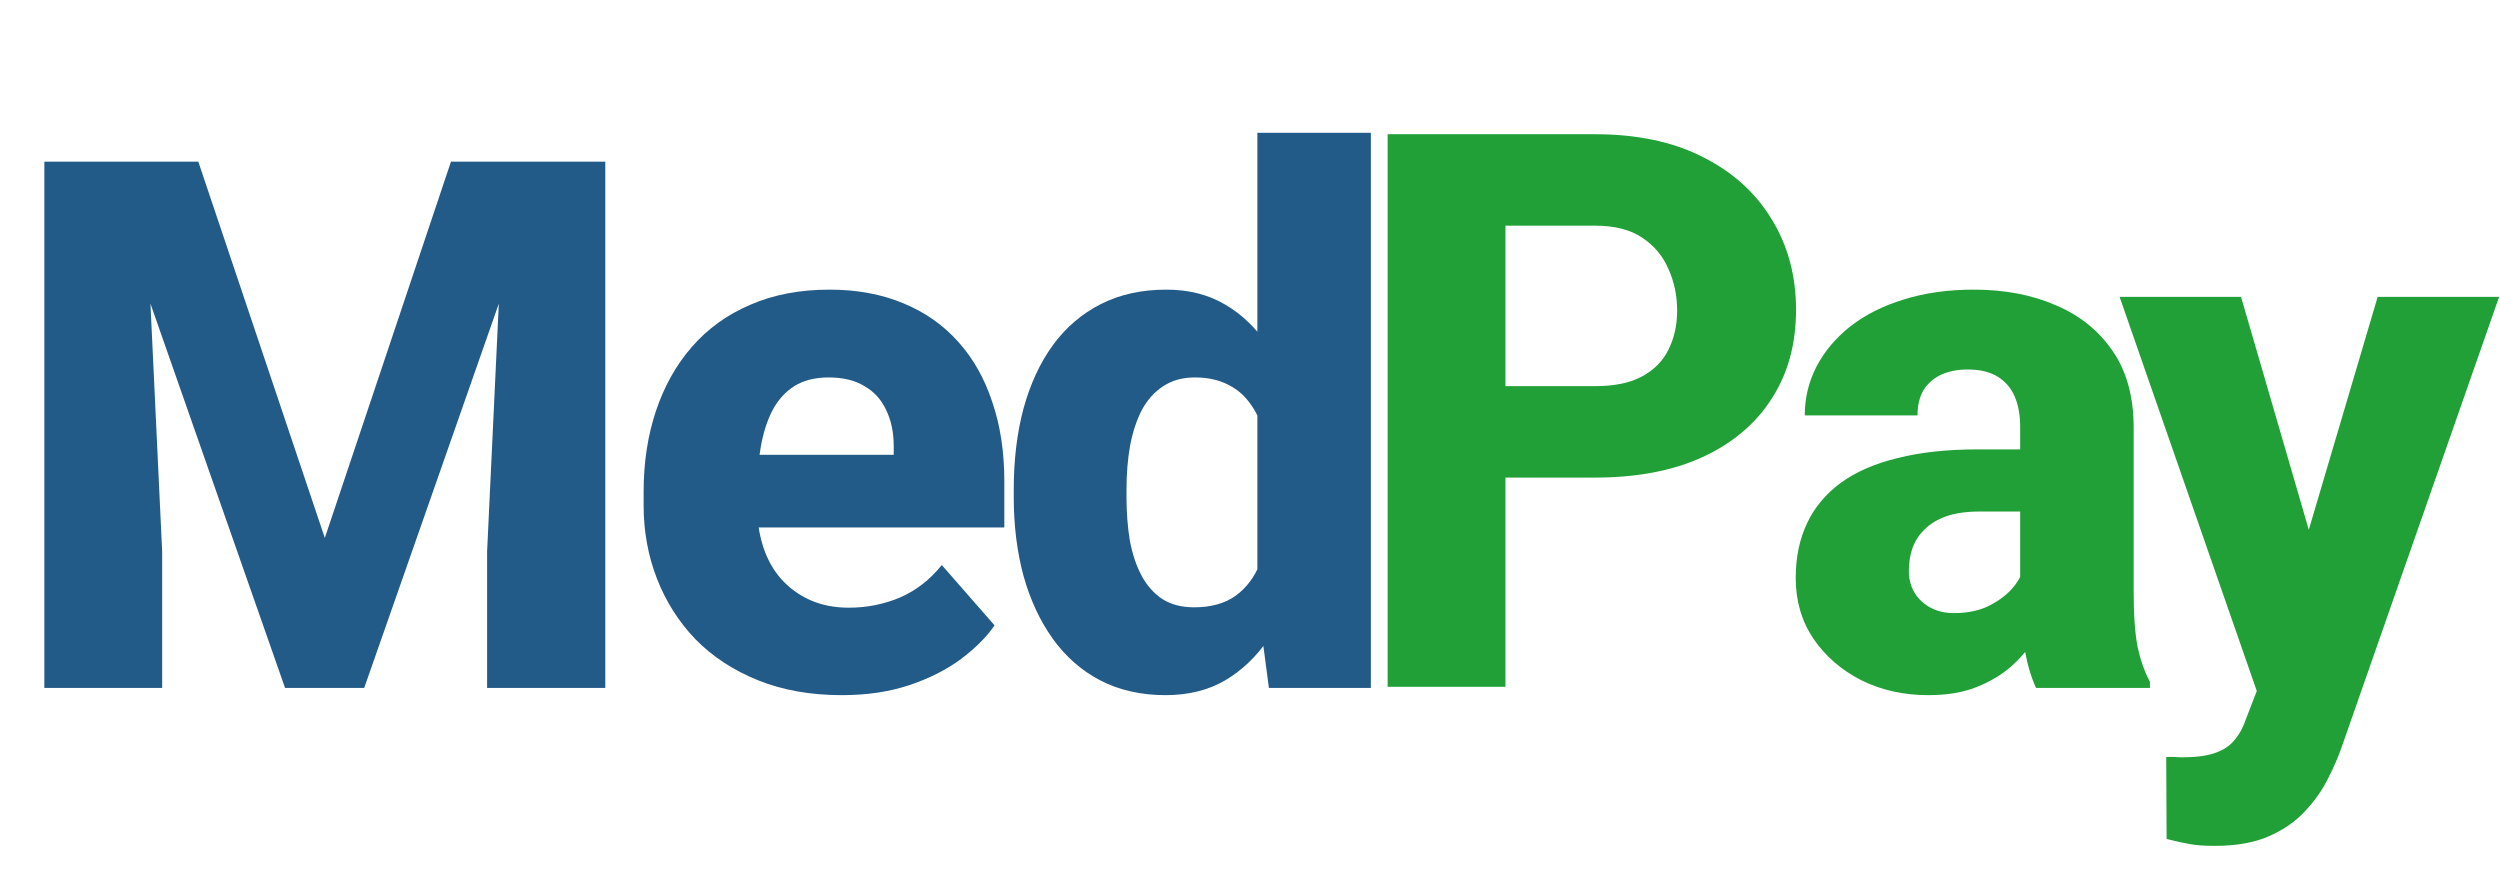 <?xml version="1.0" encoding="UTF-8"?> <svg xmlns="http://www.w3.org/2000/svg" width="149" height="52" viewBox="0 0 149 52" fill="none"><path d="M6.003 9.636H11.819L19.359 32.06L26.877 9.636H32.693L21.707 41H16.989L6.003 9.636ZM2.643 9.636H8.567L9.665 32.879V41H2.643V9.636ZM30.129 9.636H36.075V41H29.031V32.879L30.129 9.636ZM50.164 41.431C48.312 41.431 46.653 41.136 45.188 40.548C43.723 39.959 42.481 39.148 41.462 38.114C40.456 37.065 39.688 35.859 39.157 34.495C38.625 33.13 38.36 31.673 38.36 30.122V29.303C38.36 27.566 38.604 25.964 39.092 24.5C39.58 23.035 40.291 21.764 41.224 20.687C42.172 19.595 43.336 18.755 44.714 18.166C46.093 17.563 47.665 17.262 49.432 17.262C51.083 17.262 52.555 17.535 53.848 18.08C55.14 18.612 56.231 19.38 57.122 20.385C58.012 21.376 58.687 22.575 59.147 23.983C59.621 25.376 59.858 26.941 59.858 28.678V31.436H41.074V27.106H53.266V26.589C53.266 25.77 53.115 25.052 52.814 24.435C52.526 23.817 52.096 23.343 51.521 23.013C50.961 22.669 50.25 22.496 49.389 22.496C48.57 22.496 47.888 22.669 47.342 23.013C46.797 23.358 46.358 23.846 46.028 24.478C45.712 25.096 45.483 25.821 45.339 26.654C45.195 27.472 45.123 28.355 45.123 29.303V30.122C45.123 31.026 45.245 31.852 45.49 32.599C45.734 33.346 46.093 33.985 46.567 34.516C47.041 35.047 47.615 35.464 48.29 35.766C48.965 36.067 49.733 36.218 50.595 36.218C51.658 36.218 52.67 36.017 53.632 35.615C54.594 35.198 55.427 34.552 56.131 33.676L59.276 37.273C58.802 37.963 58.134 38.63 57.273 39.277C56.425 39.909 55.406 40.426 54.214 40.828C53.022 41.23 51.672 41.431 50.164 41.431ZM74.938 35.787V7.913H81.702V41H75.627L74.938 35.787ZM60.419 29.626V29.174C60.419 27.408 60.613 25.799 61.001 24.349C61.403 22.884 61.985 21.627 62.746 20.579C63.521 19.516 64.476 18.698 65.611 18.123C66.745 17.549 68.045 17.262 69.51 17.262C70.859 17.262 72.037 17.563 73.042 18.166C74.048 18.755 74.902 19.588 75.606 20.665C76.324 21.728 76.905 22.985 77.351 24.435C77.796 25.871 78.133 27.429 78.363 29.109V29.885C78.148 31.493 77.81 32.994 77.351 34.387C76.905 35.78 76.324 37.008 75.606 38.07C74.902 39.119 74.04 39.944 73.021 40.548C72.016 41.136 70.831 41.431 69.467 41.431C68.002 41.431 66.702 41.136 65.568 40.548C64.448 39.959 63.507 39.133 62.746 38.07C61.985 37.008 61.403 35.758 61.001 34.322C60.613 32.886 60.419 31.321 60.419 29.626ZM67.14 29.174V29.626C67.14 30.545 67.205 31.4 67.334 32.19C67.478 32.98 67.707 33.676 68.023 34.279C68.339 34.882 68.756 35.356 69.273 35.701C69.79 36.031 70.421 36.196 71.168 36.196C72.174 36.196 72.999 35.967 73.645 35.507C74.292 35.033 74.78 34.38 75.11 33.547C75.441 32.714 75.613 31.744 75.627 30.639V28.377C75.627 27.458 75.534 26.632 75.347 25.9C75.161 25.167 74.88 24.55 74.507 24.047C74.148 23.545 73.696 23.164 73.15 22.905C72.604 22.633 71.958 22.496 71.211 22.496C70.479 22.496 69.854 22.669 69.337 23.013C68.82 23.343 68.397 23.81 68.066 24.413C67.751 25.017 67.513 25.727 67.356 26.546C67.212 27.35 67.14 28.226 67.14 29.174Z" fill="#235B88"></path><path d="M95.067 28.464H87.183V23.014H95.067C96.23 23.014 97.164 22.82 97.868 22.433C98.586 22.045 99.11 21.513 99.44 20.838C99.785 20.149 99.957 19.374 99.957 18.512C99.957 17.622 99.785 16.796 99.44 16.035C99.11 15.259 98.586 14.635 97.868 14.161C97.164 13.687 96.23 13.45 95.067 13.45H89.725V40.935H82.703V8H95.067C97.566 8 99.706 8.452 101.486 9.357C103.282 10.262 104.653 11.504 105.601 13.084C106.563 14.649 107.044 16.444 107.044 18.469C107.044 20.494 106.563 22.253 105.601 23.747C104.653 25.24 103.282 26.403 101.486 27.236C99.706 28.055 97.566 28.464 95.067 28.464Z" fill="#21A038"></path><path d="M120.402 35.442V25.447C120.402 24.744 120.294 24.14 120.079 23.638C119.864 23.135 119.526 22.74 119.067 22.453C118.607 22.166 118.011 22.022 117.279 22.022C116.661 22.022 116.123 22.13 115.663 22.345C115.218 22.561 114.873 22.87 114.629 23.272C114.399 23.674 114.284 24.169 114.284 24.758H107.564C107.564 23.71 107.801 22.733 108.274 21.828C108.748 20.924 109.423 20.127 110.299 19.437C111.19 18.748 112.252 18.217 113.487 17.843C114.722 17.456 116.108 17.262 117.645 17.262C119.469 17.262 121.091 17.57 122.513 18.188C123.949 18.791 125.084 19.703 125.917 20.924C126.749 22.13 127.166 23.652 127.166 25.49V35.248C127.166 36.656 127.245 37.762 127.403 38.566C127.575 39.356 127.819 40.045 128.135 40.634V41H121.35C121.034 40.325 120.797 39.492 120.639 38.501C120.481 37.496 120.402 36.476 120.402 35.442ZM121.242 26.783L121.285 30.488H117.946C117.2 30.488 116.553 30.581 116.008 30.768C115.476 30.955 115.046 31.213 114.715 31.544C114.385 31.859 114.141 32.233 113.983 32.664C113.839 33.08 113.767 33.54 113.767 34.042C113.767 34.516 113.882 34.947 114.112 35.335C114.342 35.708 114.658 36.002 115.06 36.218C115.462 36.433 115.929 36.541 116.46 36.541C117.336 36.541 118.083 36.369 118.7 36.024C119.332 35.679 119.82 35.263 120.165 34.775C120.51 34.272 120.682 33.805 120.682 33.374L122.298 36.175C122.039 36.749 121.723 37.345 121.35 37.963C120.976 38.566 120.503 39.133 119.928 39.664C119.354 40.181 118.657 40.605 117.839 40.935C117.034 41.266 116.065 41.431 114.931 41.431C113.466 41.431 112.137 41.136 110.946 40.548C109.754 39.944 108.799 39.119 108.081 38.07C107.377 37.022 107.025 35.816 107.025 34.452C107.025 33.231 107.248 32.147 107.693 31.199C108.138 30.251 108.806 29.447 109.696 28.786C110.601 28.126 111.735 27.63 113.1 27.3C114.464 26.955 116.058 26.783 117.882 26.783H121.242Z" fill="#21A038"></path><path d="M135.613 38.307L141.709 17.693H148.947L139.576 44.49C139.375 45.078 139.102 45.71 138.758 46.385C138.427 47.06 137.975 47.706 137.401 48.324C136.84 48.941 136.122 49.444 135.246 49.832C134.37 50.22 133.293 50.413 132.015 50.413C131.369 50.413 130.866 50.377 130.507 50.306C130.163 50.248 129.703 50.148 129.129 50.004L129.107 45.114C129.294 45.114 129.459 45.114 129.603 45.114C129.761 45.129 129.919 45.136 130.077 45.136C130.881 45.136 131.527 45.05 132.015 44.877C132.518 44.705 132.906 44.447 133.178 44.102C133.466 43.772 133.695 43.348 133.868 42.831L135.613 38.307ZM133.566 17.693L138.391 34.279L139.21 41.409L134.665 41.646L126.328 17.693H133.566Z" fill="#21A038"></path></svg> 